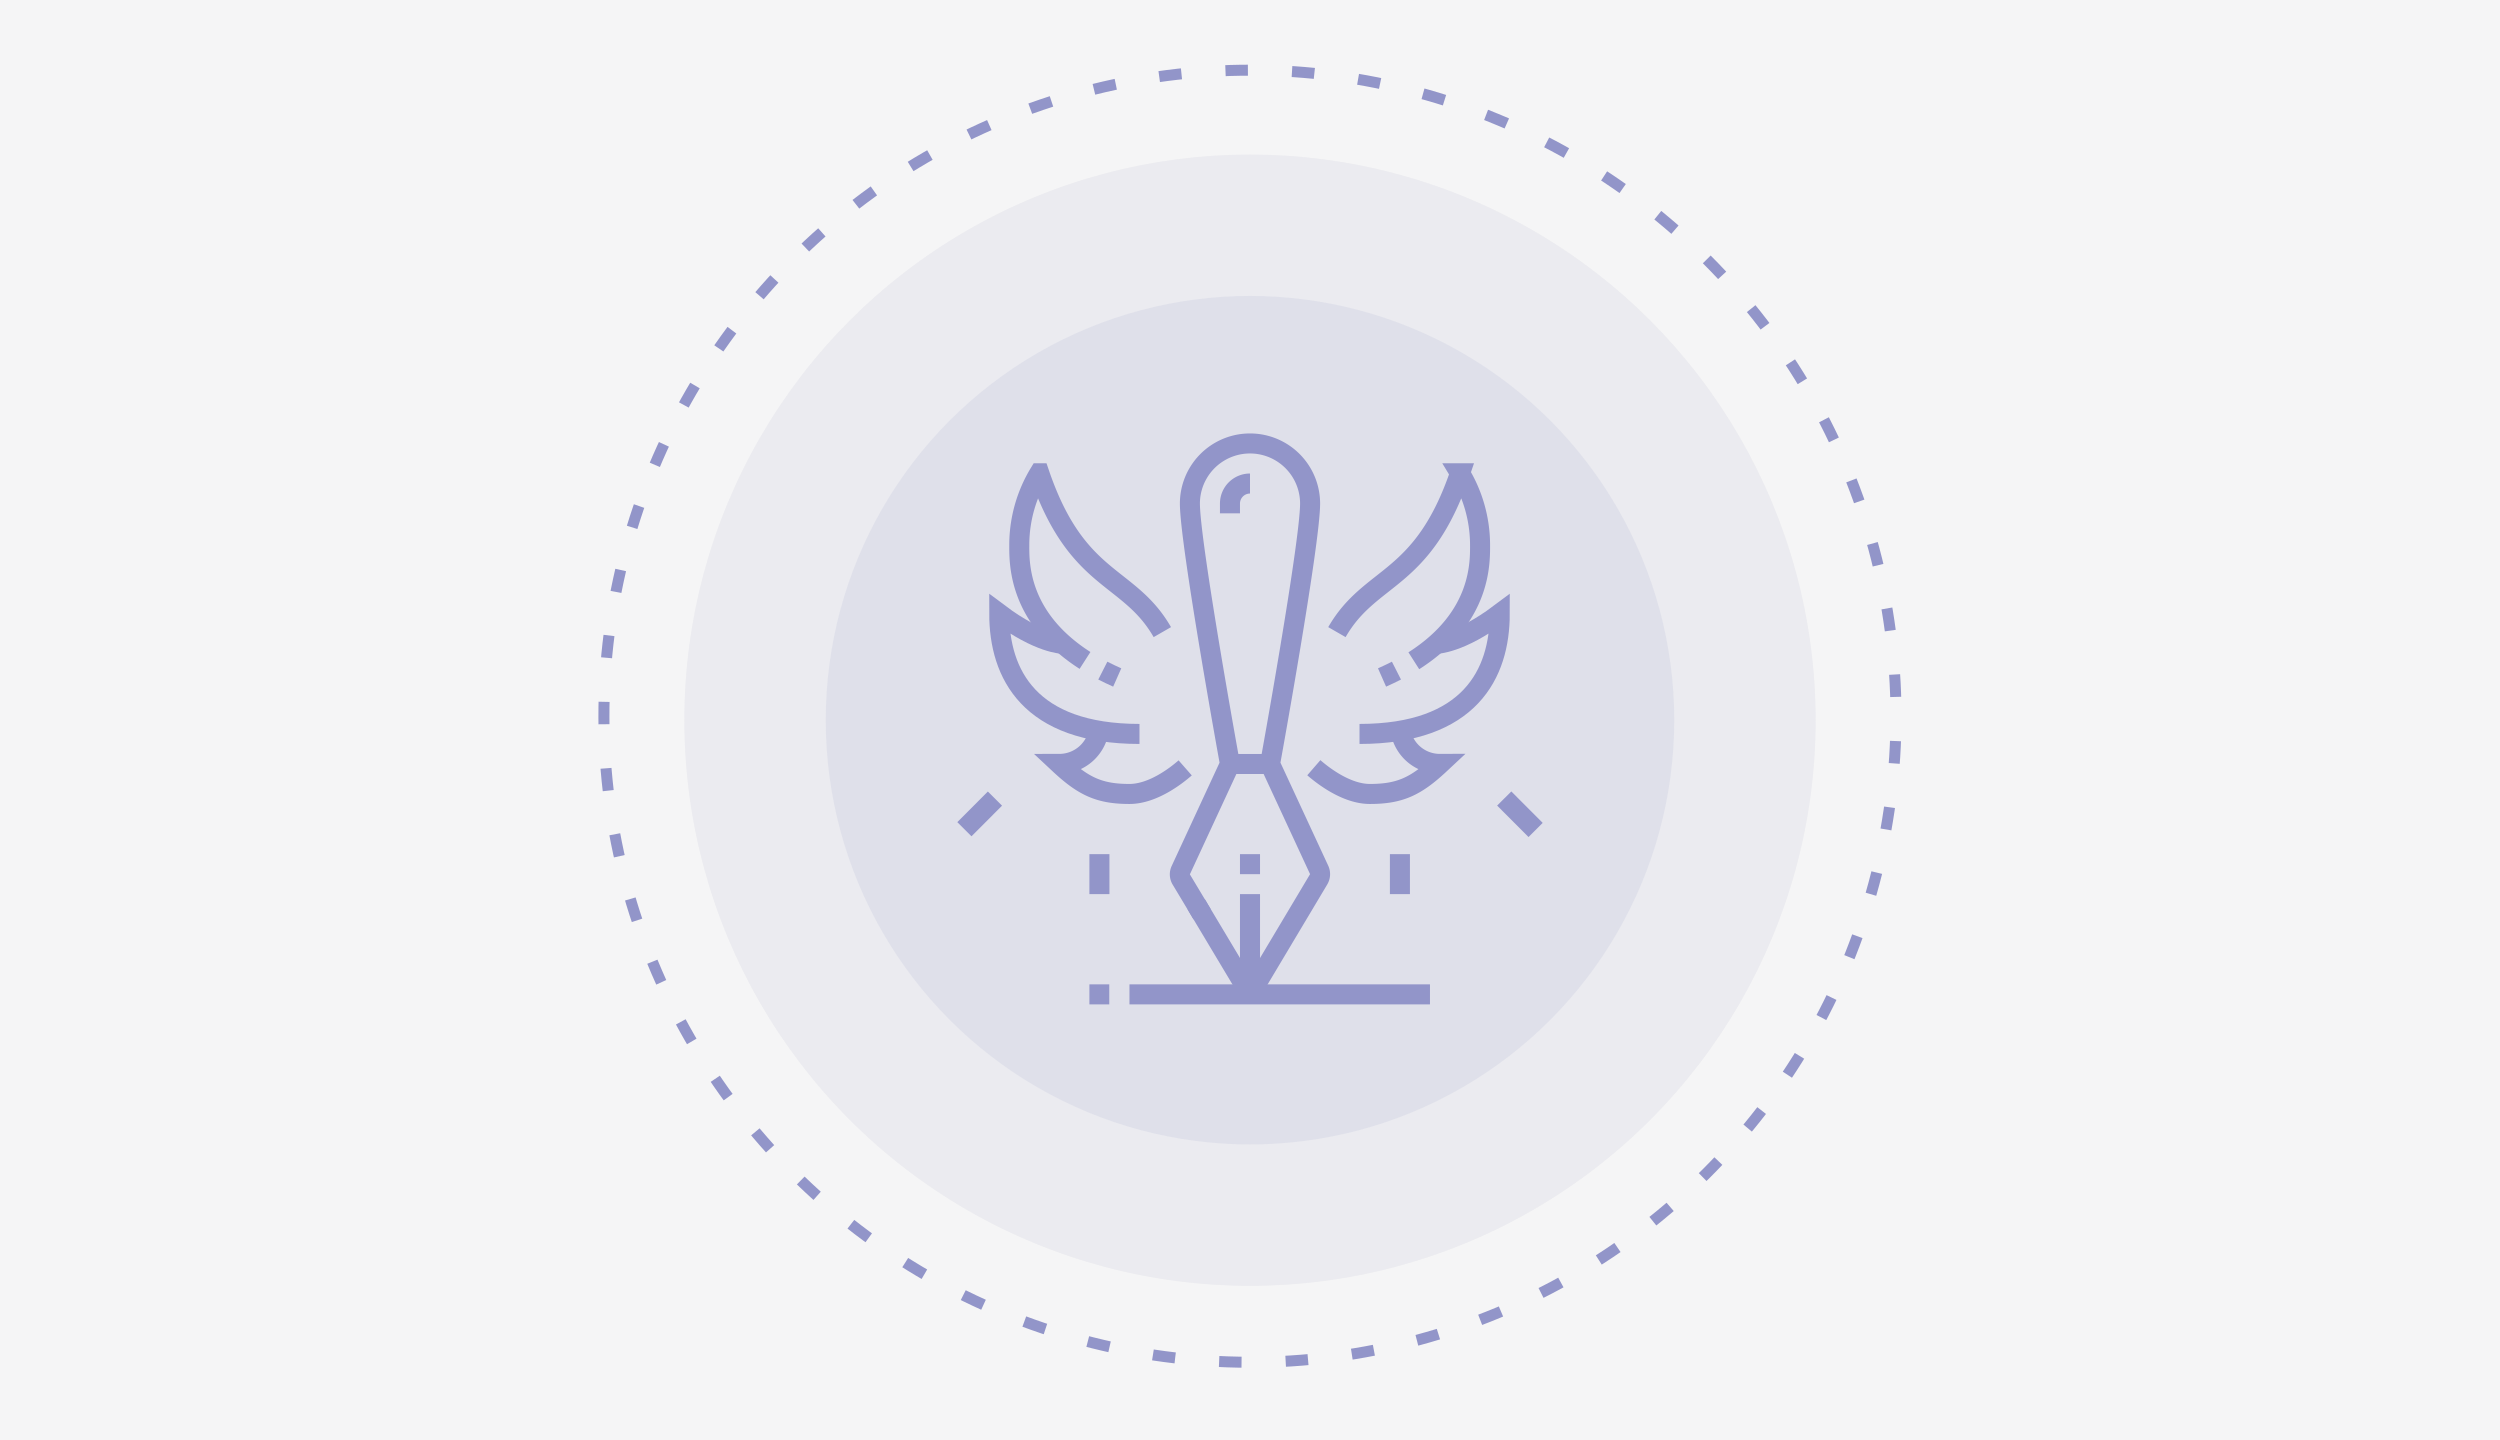 <svg id="レイヤー_1" data-name="レイヤー 1" xmlns="http://www.w3.org/2000/svg" viewBox="0 0 302 174"><defs><style>.cls-1{fill:#f5f5f6;}.cls-2,.cls-3{fill:#454d95;isolation:isolate;}.cls-2{opacity:0.06;}.cls-3{opacity:0.07;}.cls-4,.cls-5,.cls-6{fill:none;}.cls-4,.cls-6{stroke:#9295c9;stroke-miterlimit:10;}.cls-4{stroke-width:1.33px;stroke-dasharray:2.68 5.33 0.03 0 0 0;}.cls-6{stroke-width:2.42px;}</style></defs><title>5</title><rect class="cls-1" width="302" height="174"/><circle class="cls-1" cx="151" cy="87" r="84.94"/><circle class="cls-2" cx="151" cy="87" r="68.33"/><circle class="cls-3" cx="151" cy="87" r="51.25"/><circle class="cls-4" cx="297.49" cy="430.51" r="78.04" transform="translate(-363.78 -7.54) rotate(-45)"/><ellipse class="cls-5" cx="151" cy="87" rx="38.5" ry="38.48"/><path class="cls-6" d="M297.5,402.4a2.42,2.42,0,0,0-2.42,2.42V406" transform="translate(-146.5 -343.99)"/><path class="cls-6" d="M295,436.28h4.84" transform="translate(-146.5 -343.99)"/><path class="cls-6" d="M291,453.22l.72,1.21,5.79,9.68" transform="translate(-146.5 -343.99)"/><path class="cls-6" d="M297.5,447.17v2.42" transform="translate(-146.5 -343.99)"/><path class="cls-6" d="M297.5,452v12.1" transform="translate(-146.5 -343.99)"/><path class="cls-6" d="M319.24,464.11h-36.3" transform="translate(-146.5 -343.99)"/><path class="cls-6" d="M280.5,464.11h-2.4" transform="translate(-146.5 -343.99)"/><path class="cls-6" d="M279.72,425c.55.28,1.13.56,1.74.83" transform="translate(-146.5 -343.99)"/><path class="cls-6" d="M286.91,420.35c-4.08-7.09-10.33-5.88-14.86-19.19a16.77,16.77,0,0,0-2.42,8.47c0,2.11-.31,8.85,7.94,14.14" transform="translate(-146.5 -343.99)"/><path class="cls-6" d="M279.24,432.27a4.85,4.85,0,0,1-4.77,4c2.91,2.72,4.84,3.63,8.47,3.63,2.8,0,5.6-2.16,6.73-3.15" transform="translate(-146.5 -343.99)"/><path class="cls-6" d="M263,444.16l3.69-3.7" transform="translate(-146.5 -343.99)"/><path class="cls-6" d="M279.31,447.17V452" transform="translate(-146.5 -343.99)"/><path class="cls-6" d="M315.19,425c-.55.28-1.13.56-1.74.83" transform="translate(-146.5 -343.99)"/><path class="cls-6" d="M308,420.35c4.08-7.09,10.33-5.88,14.87-19.19a16.77,16.77,0,0,1,2.42,8.47c0,2.12.31,8.88-8,14.18" transform="translate(-146.5 -343.99)"/><path class="cls-6" d="M315.68,432.27a4.82,4.82,0,0,0,4.77,4c-2.91,2.72-4.84,3.63-8.47,3.63-2.83,0-5.65-2.2-6.77-3.17" transform="translate(-146.5 -343.99)"/><path class="cls-6" d="M332,444.25l-3.79-3.8" transform="translate(-146.5 -343.99)"/><path class="cls-6" d="M315.61,447.17V452" transform="translate(-146.5 -343.99)"/><path class="cls-6" d="M274.89,421.76s-2.84,0-7.68-3.63c0,7.26,3.63,14.52,16.94,14.52" transform="translate(-146.5 -343.99)"/><path class="cls-6" d="M320,421.76s2.83,0,7.67-3.63c0,7.26-3.63,14.52-16.94,14.52" transform="translate(-146.5 -343.99)"/><path class="cls-6" d="M297.5,464.11l8.3-13.91a1.22,1.22,0,0,0,.05-1.13l-5.93-12.79s4.84-26.62,4.84-31.46a7.26,7.26,0,1,0-14.52,0c0,4.84,4.84,31.46,4.84,31.46l-5.94,12.82a1.2,1.2,0,0,0,.05,1.12l1.8,3,.72,1.21" transform="translate(-146.5 -343.99)"/></svg>